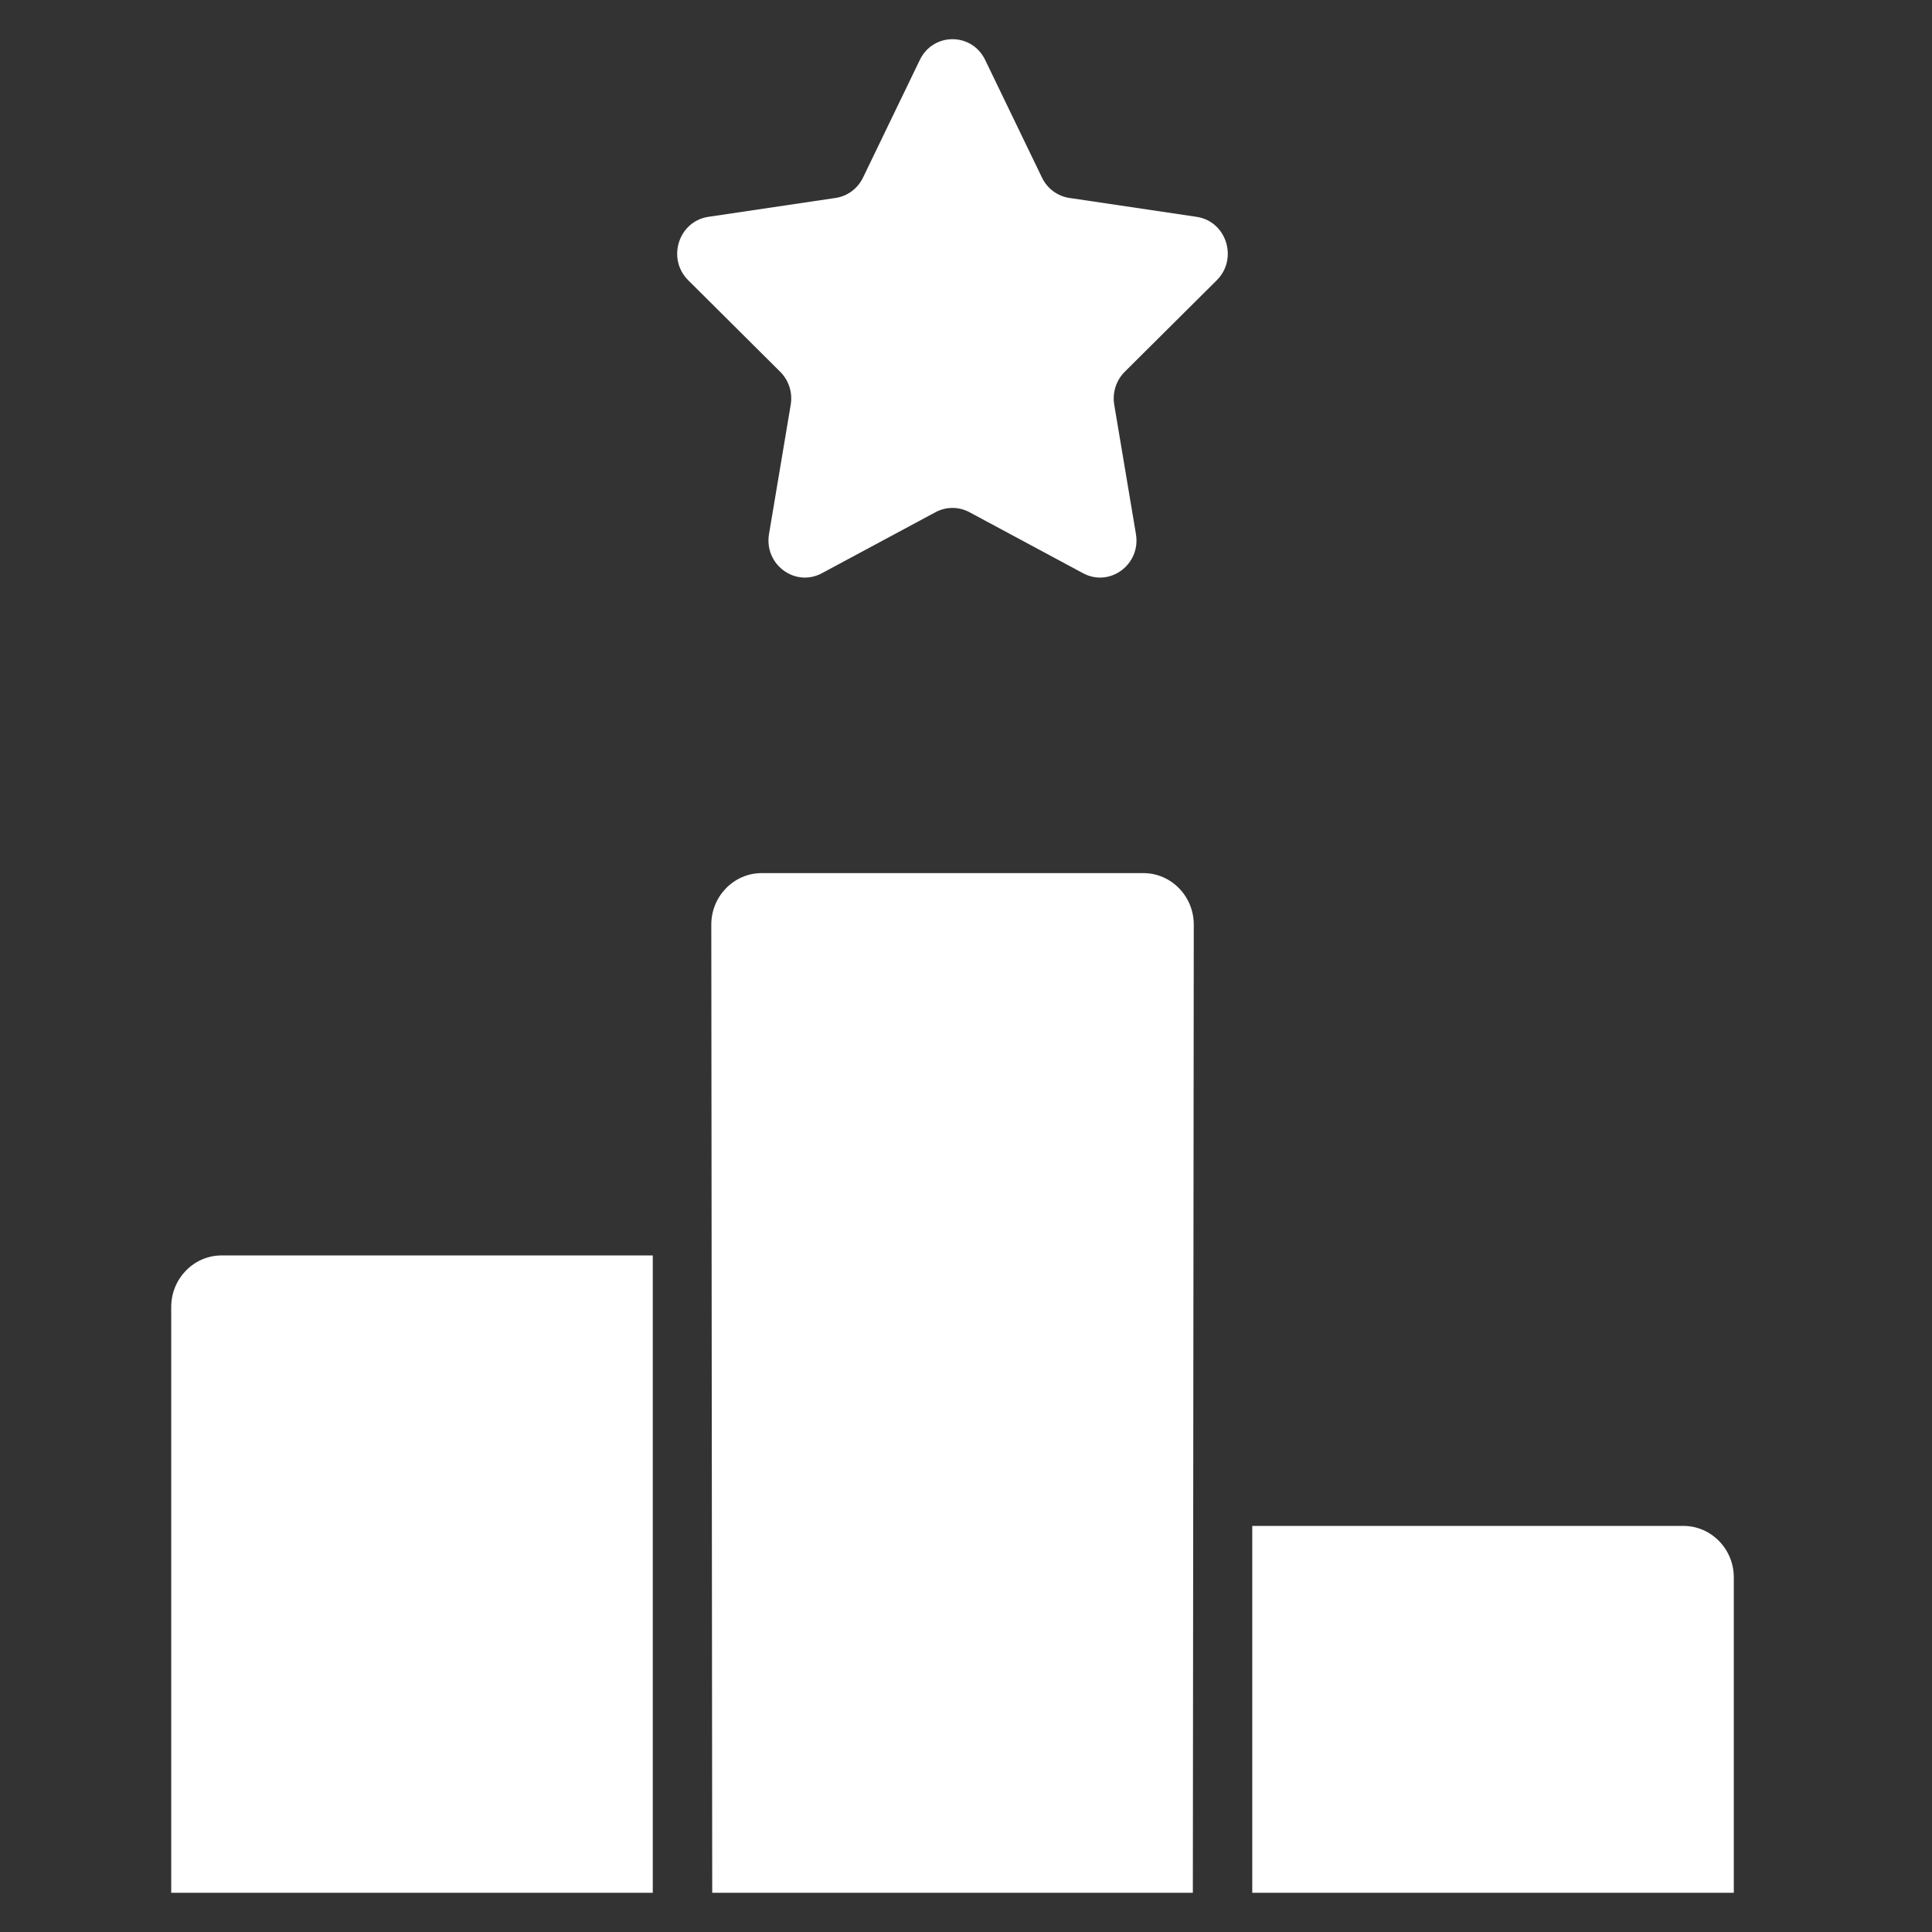 <svg width="48" height="48" viewBox="0 0 48 48" fill="none" xmlns="http://www.w3.org/2000/svg">
<rect x="0" y="0" width="48" height="48" fill="#333333" stroke="none"/>
<path d="M28.406 21.692H18.924C18.234 21.692 17.672 22.266 17.672 22.971C17.679 30.331 17.688 39.536 17.695 47.026H29.636C29.638 45.032 29.657 24.965 29.659 22.971C29.659 22.266 29.097 21.692 28.406 21.692Z" fill="white"/>
<path d="M4.254 32.47V47.026H16.218V31.191H5.506C4.816 31.191 4.254 31.765 4.254 32.47Z" fill="white"/>
<path d="M41.824 37.911H31.112V47.026H43.076V39.19C43.076 38.485 42.514 37.911 41.824 37.911Z" fill="white"/>
<path d="M29.729 5.387L26.57 4.918C26.275 4.875 26.02 4.686 25.888 4.413L24.476 1.489C24.144 0.802 23.185 0.802 22.853 1.489L21.441 4.413C21.309 4.685 21.054 4.875 20.759 4.918L17.6 5.387C16.858 5.497 16.561 6.428 17.099 6.963L19.385 9.238C19.598 9.45 19.696 9.756 19.645 10.056L19.106 13.268C18.979 14.023 19.755 14.598 20.419 14.242L23.243 12.725C23.507 12.584 23.822 12.584 24.085 12.725L26.909 14.242C27.573 14.598 28.349 14.023 28.222 13.268L27.683 10.056C27.633 9.756 27.73 9.45 27.943 9.238L30.23 6.963C30.767 6.428 30.471 5.497 29.729 5.387Z" fill="white"/>
</svg>
